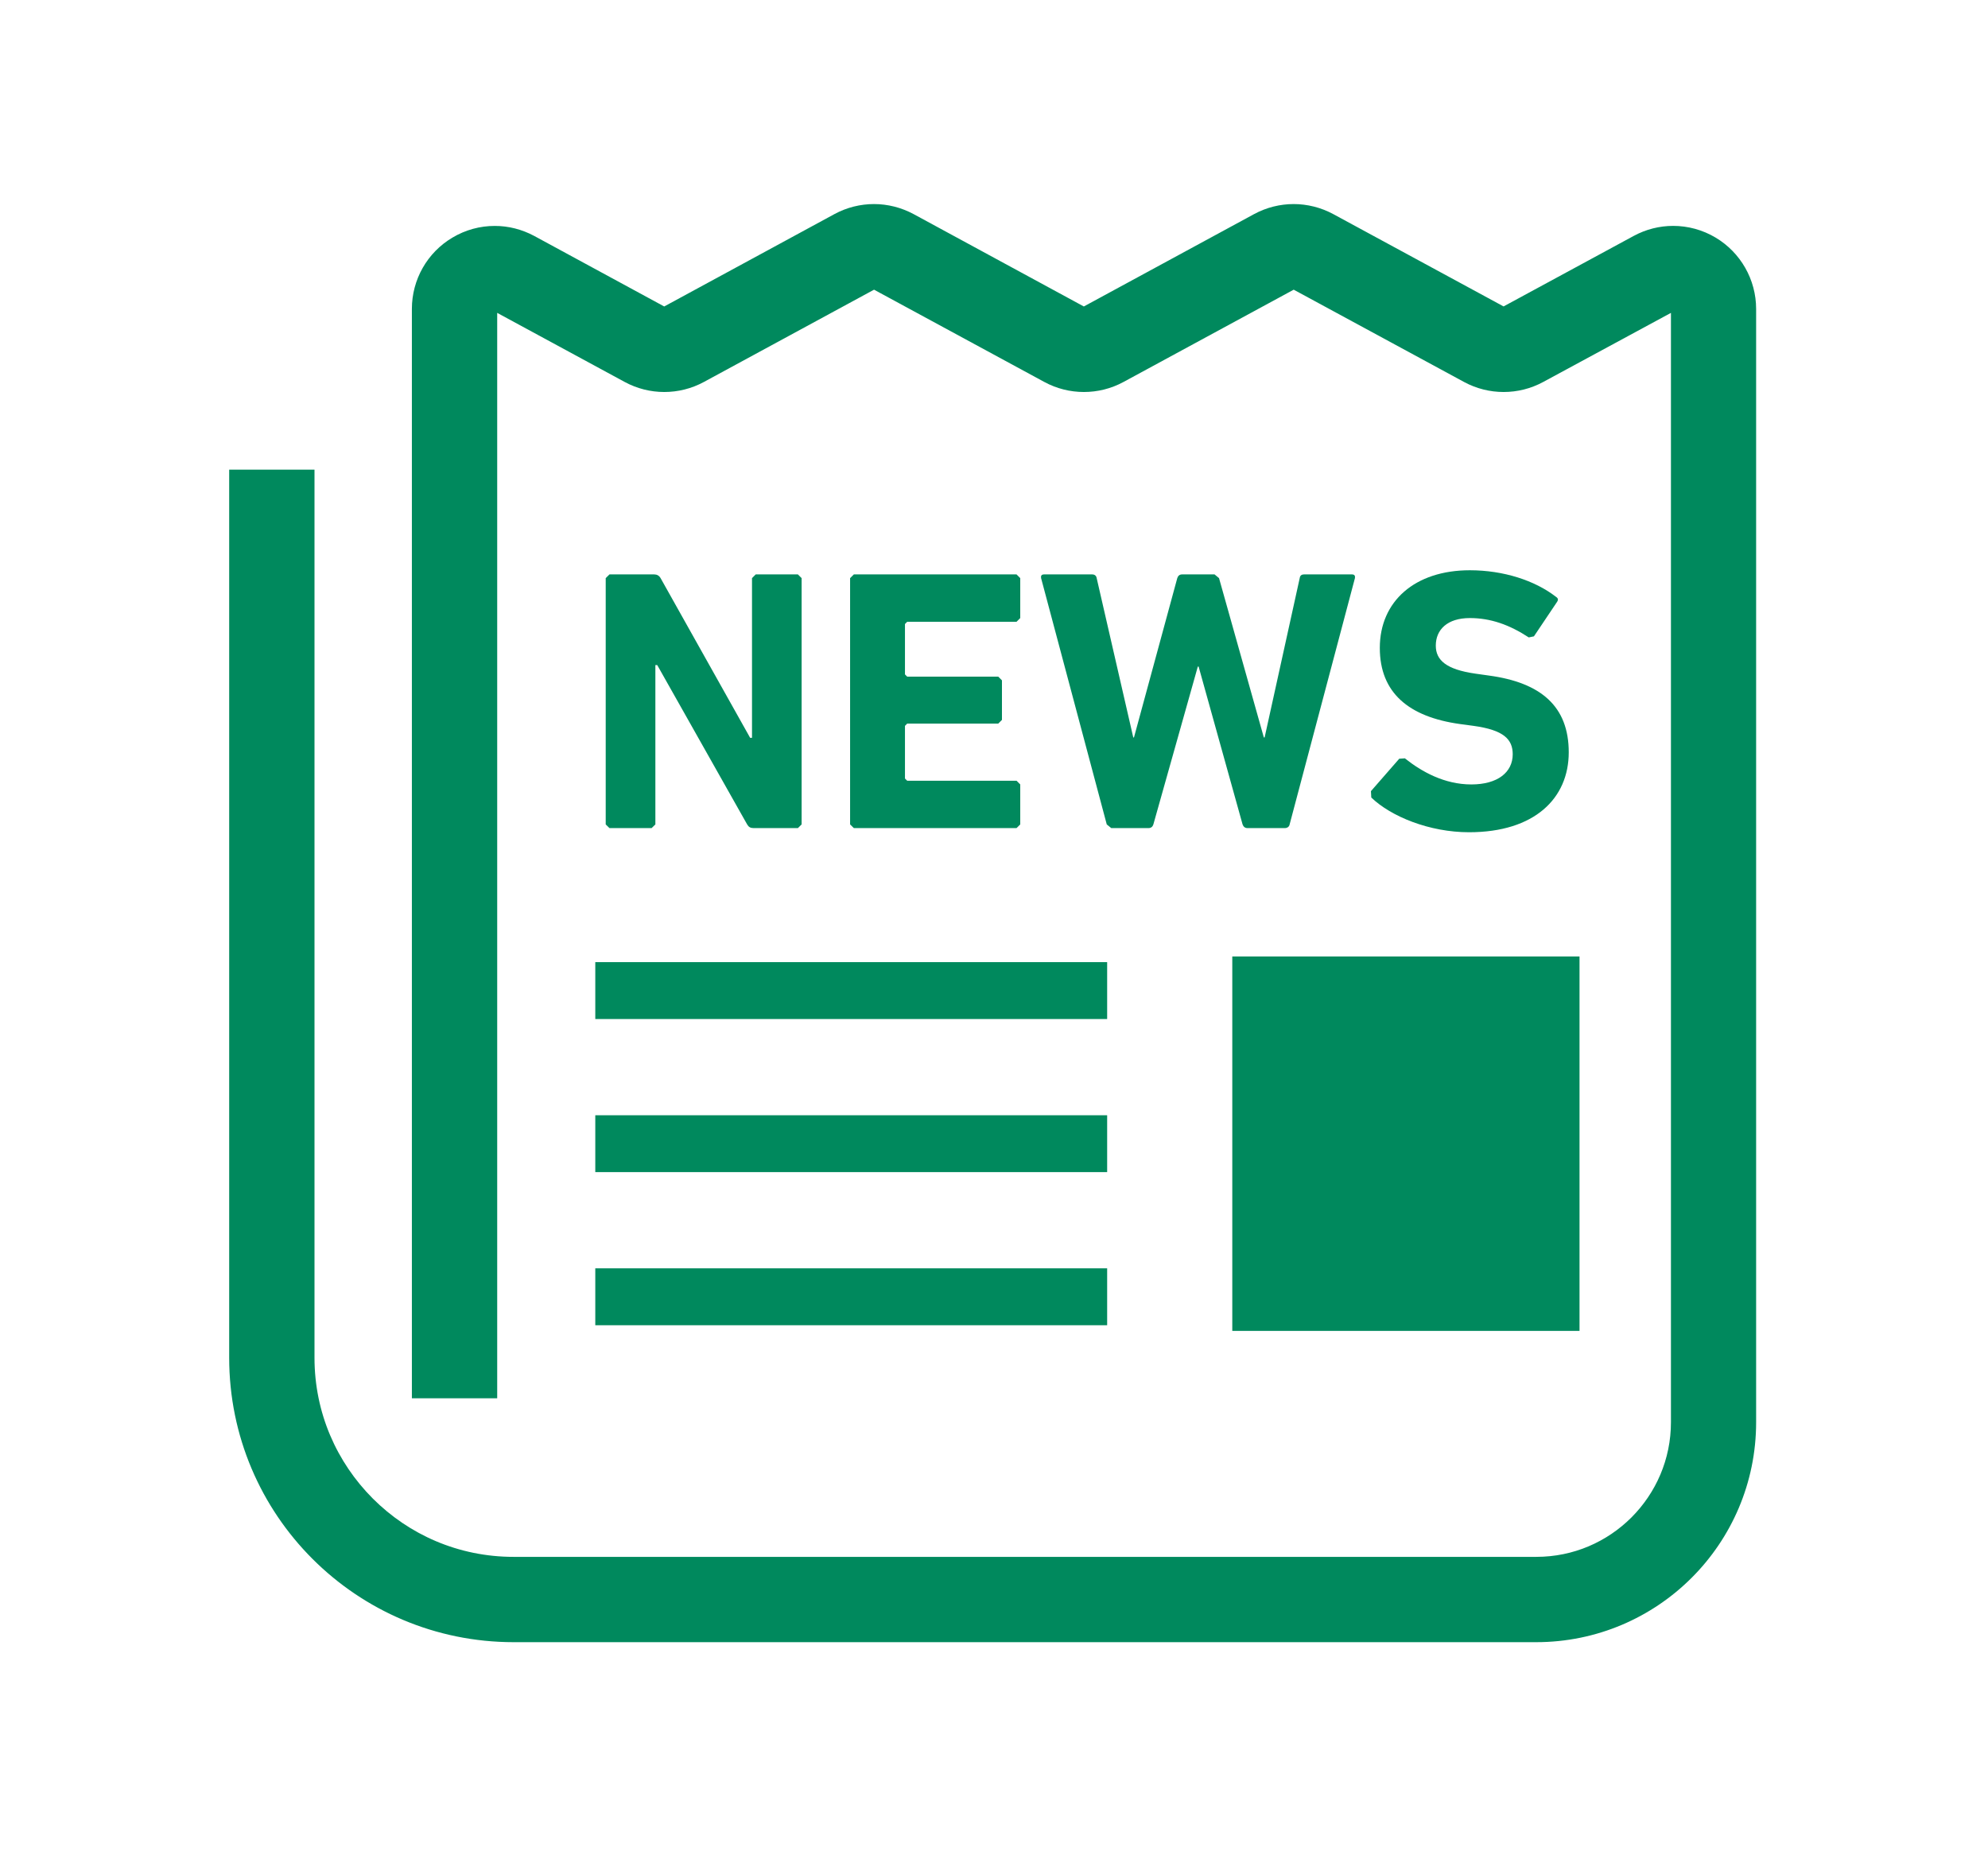 <?xml version="1.0" encoding="utf-8"?>
<!-- Generator: Adobe Illustrator 16.0.0, SVG Export Plug-In . SVG Version: 6.00 Build 0)  -->
<!DOCTYPE svg PUBLIC "-//W3C//DTD SVG 1.1//EN" "http://www.w3.org/Graphics/SVG/1.1/DTD/svg11.dtd">
<svg version="1.1" id="レイヤー_1" xmlns="http://www.w3.org/2000/svg" xmlns:xlink="http://www.w3.org/1999/xlink" x="0px"
	 y="0px" width="44.994px" height="41.996px" viewBox="0 0 44.994 41.996" enable-background="new 0 0 44.994 41.996"
	 xml:space="preserve">
<g>
	<polygon fill="#00895D" points="10.237,5.379 10.239,5.379 10.239,5.379 	"/>
	<path fill="#00895D" d="M38.829,5.378c-0.295-0.176-0.627-0.265-0.961-0.265c-0.307,0-0.615,0.076-0.896,0.229l-2.942,1.594
		l-3.855-2.09c-0.278-0.15-0.589-0.227-0.896-0.227s-0.615,0.076-0.895,0.227L24.53,6.937l-3.853-2.091
		c-0.28-0.15-0.588-0.227-0.896-0.227c-0.307,0-0.616,0.076-0.895,0.227l-3.853,2.091l-2.939-1.595
		c-0.279-0.15-0.587-0.229-0.896-0.228c-0.33-0.001-0.664,0.088-0.959,0.265C9.669,5.717,9.322,6.33,9.322,6.992v24.659h1.931V7.082
		l2.886,1.564c0.279,0.151,0.587,0.227,0.895,0.227s0.616-0.075,0.895-0.226l3.853-2.09l3.854,2.089
		c0.278,0.151,0.587,0.227,0.895,0.227s0.617-0.075,0.895-0.226l3.854-2.09l3.857,2.09c0.277,0.15,0.586,0.226,0.894,0.226
		s0.616-0.075,0.896-0.227l2.891-1.564v25.109c0,0.845-0.341,1.601-0.893,2.156c-0.556,0.554-1.312,0.893-2.156,0.893H11.625
		c-1.248,0-2.369-0.502-3.187-1.32c-0.817-0.819-1.32-1.939-1.32-3.188V10.631H5.187v20.102c0,3.557,2.882,6.438,6.438,6.438h23.142
		c2.75,0,4.979-2.229,4.979-4.979V6.99C39.745,6.33,39.397,5.717,38.829,5.378z"/>
	<rect x="27.89" y="21.65" fill="#00895D" width="7.859" height="8.475"/>
	<rect x="13.473" y="21.778" fill="#00895D" width="11.585" height="1.288"/>
	<rect x="13.473" y="28.709" fill="#00895D" width="11.585" height="1.288"/>
	<rect x="13.473" y="25.244" fill="#00895D" width="11.585" height="1.287"/>
	<path fill="#00895D" d="M14.833,18.661v-3.607h0.042l2.035,3.607c0.034,0.059,0.076,0.083,0.144,0.083h1.005l0.084-0.083v-5.575
		l-0.084-0.084h-0.955l-0.084,0.084v3.615h-0.042l-2.027-3.615c-0.034-0.059-0.085-0.084-0.144-0.084h-1.013l-0.085,0.084v5.575
		l0.085,0.083h0.954L14.833,18.661z"/>
	<polygon fill="#00895D" points="20.532,14.074 23.007,14.074 23.091,13.99 23.091,13.086 23.007,13.002 19.325,13.002 
		19.24,13.086 19.24,18.661 19.325,18.744 23.007,18.744 23.091,18.661 23.091,17.756 23.007,17.672 20.532,17.672 20.482,17.622 
		20.482,16.43 20.532,16.379 22.593,16.379 22.677,16.295 22.677,15.4 22.593,15.316 20.532,15.316 20.482,15.265 20.482,14.125 	
		"/>
	<path fill="#00895D" d="M30.599,13.002h-1.082c-0.059,0-0.093,0.025-0.101,0.084l-0.794,3.606h-0.018l-1.014-3.606l-0.101-0.084
		h-0.735c-0.059,0-0.092,0.033-0.109,0.084l-0.98,3.606h-0.016l-0.828-3.606c-0.008-0.051-0.043-0.084-0.102-0.084h-1.089
		c-0.059,0-0.076,0.033-0.067,0.084l1.486,5.575l0.102,0.083h0.844c0.059,0,0.094-0.034,0.109-0.083l1.006-3.573h0.018l0.995,3.573
		c0.018,0.049,0.052,0.083,0.11,0.083h0.846c0.059,0,0.101-0.034,0.109-0.083l1.478-5.575
		C30.675,13.035,30.657,13.002,30.599,13.002z"/>
	<path fill="#00895D" d="M33.3,17.756c-0.607,0-1.123-0.287-1.504-0.591l-0.127,0.009l-0.641,0.734l0.008,0.144
		c0.447,0.431,1.317,0.786,2.213,0.786c1.486,0,2.256-0.77,2.256-1.809s-0.627-1.579-1.809-1.738l-0.305-0.043
		c-0.658-0.094-0.895-0.305-0.895-0.634c0-0.362,0.262-0.624,0.77-0.624c0.472,0,0.895,0.151,1.334,0.438l0.117-0.024l0.516-0.769
		c0.043-0.059,0.033-0.093-0.017-0.126c-0.481-0.372-1.19-0.601-1.95-0.601c-1.242,0-2.037,0.701-2.037,1.758
		c0,1.013,0.652,1.562,1.816,1.723l0.305,0.041c0.684,0.094,0.887,0.305,0.887,0.643C34.237,17.479,33.899,17.756,33.3,17.756z"/>
</g>
</svg>

